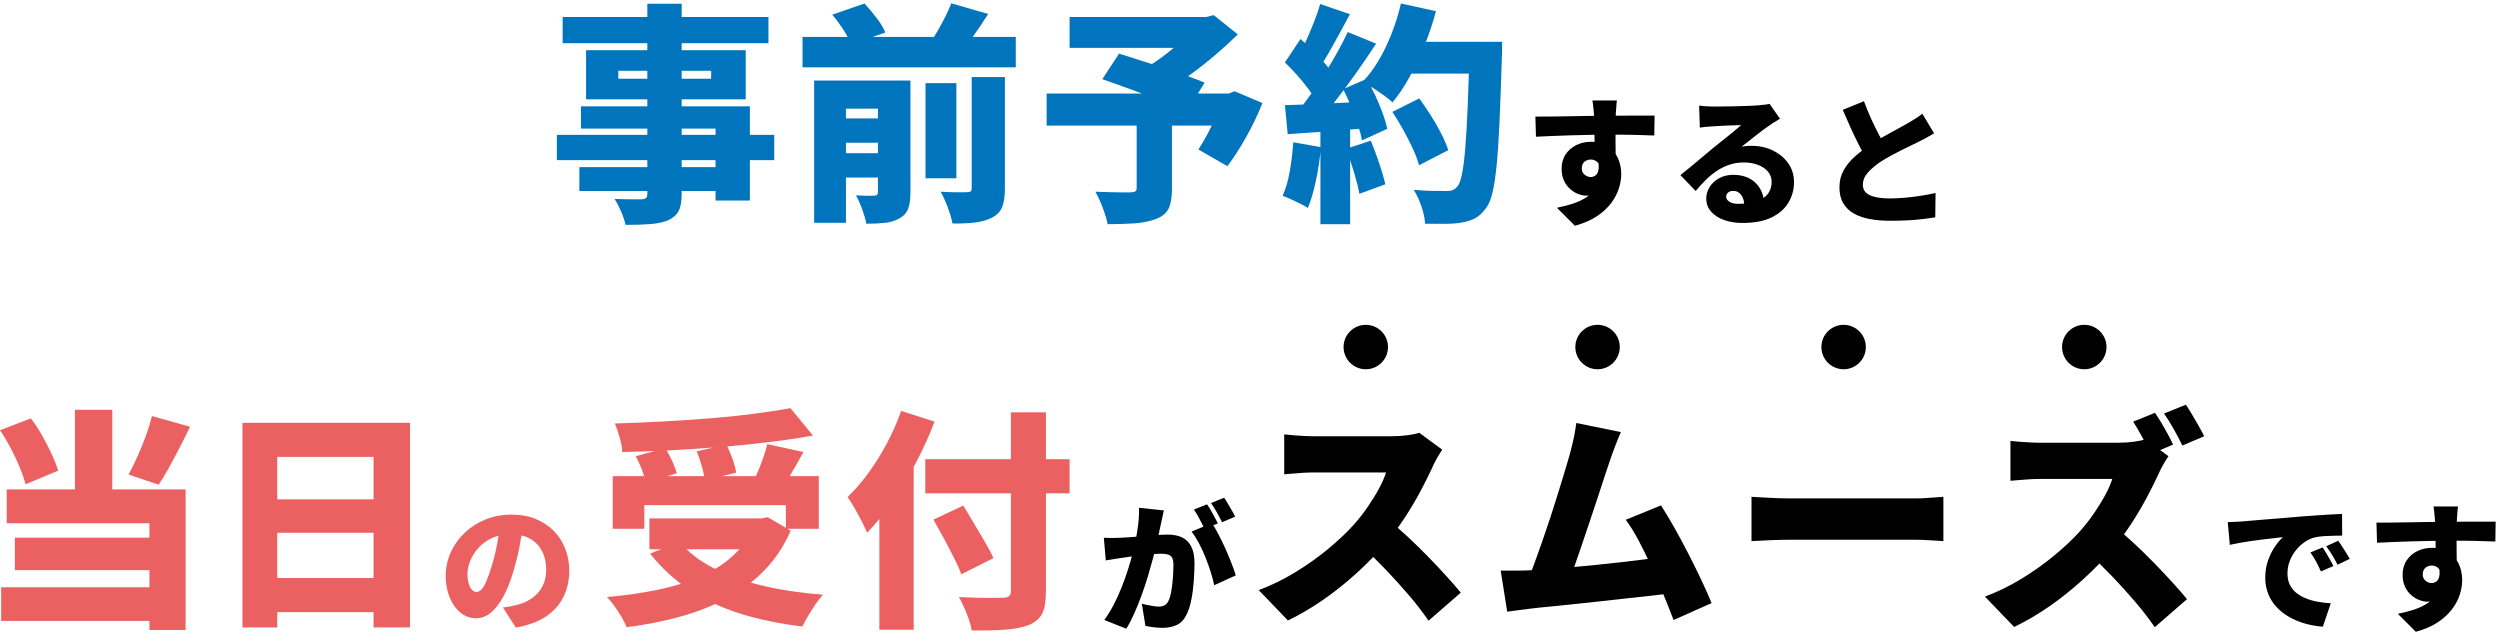 <svg width="431" height="109" viewBox="0 0 431 109" fill="none" xmlns="http://www.w3.org/2000/svg">
<path d="M96 23.249H133.48V27.609H96V23.249ZM97 2.929H132.48V7.449H97V2.929ZM99.88 28.809H126.56V32.929H99.88V28.809ZM100.16 18.329H129.28V34.569H123.36V22.169H100.16V18.329ZM101.04 8.649H128.56V17.129H101.04V8.649ZM111.6 0.649H117.52V33.409C117.52 34.719 117.35 35.699 117 36.369C116.65 37.039 116.05 37.569 115.2 37.969C114.35 38.319 113.34 38.539 112.18 38.629C111.02 38.719 109.57 38.769 107.84 38.769C107.71 38.099 107.45 37.339 107.08 36.469C106.71 35.599 106.33 34.879 105.96 34.289C106.52 34.319 107.11 34.339 107.74 34.349C108.37 34.359 108.95 34.369 109.48 34.369H110.6C110.97 34.339 111.23 34.259 111.38 34.129C111.53 33.999 111.6 33.759 111.6 33.409V0.649ZM106.6 12.209V13.569H122.6V12.209H106.6Z" fill="#0075BE"/>
<path d="M138.36 6.369H175.12V11.609H138.36V6.369ZM140.36 13.889H152.92V18.729H145.84V38.409H140.36V13.889ZM143.44 20.409H153.36V24.609H143.44V20.409ZM143.44 26.409H153.36V30.609H143.44V26.409ZM143.48 2.529L149.04 0.609C149.73 1.359 150.43 2.179 151.12 3.089C151.81 3.999 152.32 4.839 152.64 5.609L146.72 7.649C146.48 6.959 146.05 6.119 145.42 5.149C144.79 4.179 144.15 3.299 143.48 2.529ZM151.36 13.889H156.96V33.209C156.96 34.359 156.83 35.279 156.56 35.989C156.29 36.699 155.79 37.249 155.04 37.649C154.29 38.079 153.45 38.339 152.52 38.429C151.59 38.519 150.53 38.569 149.36 38.569C149.23 37.849 148.98 37.019 148.64 36.069C148.29 35.119 147.93 34.329 147.56 33.689C148.15 33.719 148.76 33.739 149.4 33.749C150.04 33.759 150.48 33.749 150.72 33.729C150.96 33.729 151.13 33.679 151.22 33.589C151.31 33.499 151.36 33.339 151.36 33.129V13.889ZM159.56 14.329H164.88V30.729H159.56V14.329ZM164 0.569L170.36 2.409C169.53 3.719 168.7 4.959 167.86 6.129C167.02 7.299 166.25 8.319 165.56 9.169L160.32 7.409C160.77 6.769 161.23 6.059 161.68 5.269C162.13 4.479 162.57 3.679 162.98 2.869C163.39 2.059 163.73 1.289 164 0.569ZM167.52 13.289H173.24V32.529C173.24 33.859 173.09 34.919 172.78 35.689C172.47 36.459 171.88 37.079 171 37.529C170.15 37.959 169.15 38.239 168.02 38.369C166.89 38.499 165.61 38.559 164.2 38.529C164.07 37.759 163.8 36.839 163.4 35.769C163 34.699 162.59 33.799 162.16 33.049C163.07 33.099 163.97 33.139 164.86 33.149C165.75 33.159 166.36 33.149 166.68 33.129C167 33.129 167.22 33.079 167.34 32.989C167.46 32.899 167.52 32.719 167.52 32.449V13.289Z" fill="#0075BE"/>
<path d="M180.44 16.129H212.68V21.649H180.44V16.129ZM184.4 2.929H208.56V8.249H184.4V2.929ZM195.96 20.569H202.04V32.609C202.04 34.049 201.85 35.169 201.46 35.969C201.07 36.769 200.33 37.369 199.24 37.769C198.17 38.169 196.95 38.419 195.58 38.509C194.21 38.599 192.67 38.649 190.96 38.649C190.8 37.819 190.51 36.869 190.1 35.789C189.69 34.709 189.27 33.799 188.84 33.049C189.56 33.079 190.34 33.099 191.18 33.129C192.02 33.159 192.79 33.169 193.48 33.169H194.92C195.32 33.139 195.59 33.079 195.74 32.989C195.89 32.899 195.96 32.699 195.96 32.409V20.569ZM190.04 13.649L192.92 9.249C193.96 9.569 195.15 9.939 196.48 10.369C197.81 10.799 199.17 11.239 200.56 11.689C201.95 12.149 203.26 12.589 204.5 13.029C205.74 13.469 206.8 13.879 207.68 14.249L204.6 19.249C203.8 18.879 202.81 18.449 201.62 17.969C200.43 17.489 199.16 16.989 197.8 16.469C196.44 15.949 195.09 15.449 193.74 14.969C192.39 14.489 191.16 14.049 190.04 13.649ZM206.36 2.929H207.92L209.24 2.609L213.4 5.929C212.25 7.049 211 8.199 209.64 9.369C208.28 10.539 206.87 11.659 205.4 12.729C203.93 13.799 202.47 14.739 201 15.569C200.73 15.169 200.39 14.729 199.96 14.249C199.53 13.769 199.1 13.299 198.66 12.829C198.22 12.359 197.84 11.979 197.52 11.689C198.64 11.049 199.79 10.279 200.96 9.369C202.13 8.459 203.2 7.539 204.16 6.609C205.12 5.679 205.85 4.859 206.36 4.169V2.929ZM210.76 16.129H211.84L212.84 15.729L217.64 17.769C216.87 19.719 215.94 21.659 214.86 23.589C213.78 25.519 212.69 27.209 211.6 28.649L206.6 25.769C207.11 24.999 207.63 24.119 208.16 23.129C208.69 22.139 209.19 21.119 209.64 20.069C210.09 19.019 210.47 18.009 210.76 17.049V16.129Z" fill="#0075BE"/>
<path d="M222.96 24.529L227.72 25.369C227.56 27.289 227.28 29.199 226.88 31.089C226.48 32.979 226.01 34.569 225.48 35.849C225.16 35.639 224.73 35.399 224.2 35.129C223.67 34.859 223.12 34.599 222.56 34.349C222 34.099 221.52 33.899 221.12 33.769C221.65 32.599 222.07 31.179 222.36 29.509C222.65 27.839 222.85 26.179 222.96 24.529ZM221.52 10.769L224.2 6.729C224.89 7.319 225.61 7.979 226.34 8.709C227.07 9.439 227.75 10.159 228.36 10.869C228.97 11.579 229.44 12.239 229.76 12.849L226.84 17.409C226.55 16.769 226.11 16.059 225.52 15.269C224.93 14.479 224.29 13.699 223.58 12.909C222.87 12.119 222.19 11.409 221.52 10.769ZM221.52 18.129C223.41 18.079 225.68 17.989 228.32 17.869C230.96 17.749 233.64 17.619 236.36 17.489L236.32 22.049C233.81 22.259 231.31 22.459 228.8 22.649C226.29 22.839 224.03 22.999 222 23.129L221.52 18.129ZM232.36 5.529L237.24 7.529C236.23 9.079 235.14 10.679 233.98 12.329C232.82 13.979 231.65 15.559 230.48 17.069C229.31 18.579 228.2 19.889 227.16 21.009L223.68 19.249C224.45 18.339 225.24 17.319 226.04 16.189C226.84 15.059 227.63 13.879 228.4 12.649C229.17 11.419 229.9 10.199 230.58 8.969C231.26 7.739 231.85 6.599 232.36 5.529ZM227.6 0.689L232.72 2.449C232.16 3.519 231.58 4.599 230.98 5.689C230.38 6.779 229.8 7.829 229.24 8.829C228.68 9.829 228.13 10.699 227.6 11.449L223.72 9.889C224.2 9.059 224.68 8.119 225.16 7.049C225.64 5.979 226.1 4.899 226.54 3.789C226.98 2.679 227.33 1.649 227.6 0.689ZM227.64 20.809H232.76V38.649H227.64V20.809ZM231.56 15.369L235.6 13.609C236.13 14.519 236.64 15.489 237.12 16.509C237.6 17.539 238.02 18.539 238.38 19.529C238.74 20.519 239 21.409 239.16 22.209L234.8 24.209C234.67 23.439 234.43 22.539 234.1 21.529C233.77 20.519 233.38 19.469 232.94 18.389C232.5 17.309 232.04 16.299 231.56 15.369ZM232.08 25.649L236.32 24.249C236.83 25.449 237.31 26.749 237.78 28.149C238.25 29.549 238.6 30.759 238.84 31.769L234.36 33.409C234.17 32.369 233.86 31.119 233.42 29.669C232.98 28.219 232.53 26.879 232.08 25.649ZM241.52 0.609L247.56 1.929C247.03 3.929 246.37 5.899 245.58 7.849C244.79 9.799 243.93 11.609 243 13.289C242.07 14.969 241.09 16.419 240.08 17.649C239.71 17.299 239.21 16.899 238.58 16.449C237.95 15.999 237.31 15.559 236.64 15.129C235.97 14.699 235.4 14.359 234.92 14.089C235.93 13.049 236.86 11.819 237.7 10.389C238.54 8.959 239.29 7.409 239.94 5.729C240.59 4.049 241.12 2.339 241.52 0.609ZM240.04 19.289L244.68 16.969C245.35 17.879 246.01 18.859 246.68 19.909C247.35 20.959 247.95 22.009 248.48 23.049C249.01 24.089 249.41 25.039 249.68 25.889L244.64 28.489C244.43 27.659 244.07 26.719 243.58 25.649C243.09 24.579 242.53 23.499 241.92 22.389C241.31 21.279 240.68 20.249 240.04 19.289ZM242 7.209H255.88V12.689H242V7.209ZM253.36 7.209H258.96V8.829C258.96 9.239 258.95 9.569 258.92 9.809C258.79 14.159 258.65 17.859 258.52 20.909C258.39 23.959 258.22 26.489 258.02 28.489C257.82 30.489 257.58 32.069 257.3 33.229C257.02 34.389 256.67 35.249 256.24 35.809C255.63 36.659 254.99 37.259 254.34 37.609C253.69 37.959 252.91 38.209 252 38.369C251.25 38.499 250.31 38.579 249.16 38.589C248.01 38.599 246.85 38.589 245.68 38.569C245.65 37.739 245.45 36.769 245.08 35.649C244.71 34.529 244.25 33.559 243.72 32.729C244.95 32.839 246.08 32.899 247.12 32.909C248.16 32.919 248.95 32.929 249.48 32.929C249.88 32.929 250.21 32.879 250.46 32.769C250.71 32.659 250.96 32.479 251.2 32.209C251.52 31.889 251.79 31.199 252.02 30.129C252.25 29.059 252.44 27.579 252.6 25.669C252.76 23.759 252.9 21.379 253.02 18.509C253.14 15.639 253.25 12.249 253.36 8.329V7.209Z" fill="#0075BE"/>
<path d="M264.71 20.1C265.46 20.1 266.3 20.1 267.23 20.09C268.16 20.08 269.12 20.07 270.11 20.05C271.1 20.03 272.07 20.02 273.01 20C273.95 19.98 274.82 19.97 275.61 19.96C276.4 19.96 277.06 19.95 277.59 19.95C278.12 19.95 278.77 19.95 279.5 19.94C280.23 19.94 280.96 19.93 281.71 19.93H285.25L285.2 23.36C284.42 23.33 283.38 23.3 282.08 23.26C280.78 23.23 279.25 23.21 277.47 23.21C276.35 23.21 275.23 23.22 274.11 23.25C272.99 23.27 271.89 23.3 270.81 23.33C269.73 23.36 268.69 23.4 267.68 23.44C266.67 23.48 265.71 23.52 264.8 23.57L264.7 20.09L264.71 20.1ZM277.94 27.27C277.94 28.71 277.78 29.91 277.46 30.86C277.14 31.81 276.65 32.53 276 33.01C275.34 33.49 274.5 33.73 273.46 33.73C273.03 33.73 272.56 33.63 272.07 33.44C271.57 33.25 271.11 32.96 270.68 32.58C270.25 32.2 269.9 31.72 269.63 31.14C269.36 30.56 269.22 29.89 269.22 29.12C269.22 28.14 269.45 27.31 269.92 26.61C270.39 25.91 271 25.38 271.78 25C272.56 24.62 273.41 24.44 274.34 24.44C275.46 24.44 276.4 24.69 277.17 25.2C277.94 25.71 278.52 26.38 278.91 27.22C279.3 28.06 279.5 29 279.5 30.04C279.5 30.81 279.36 31.62 279.09 32.49C278.82 33.35 278.37 34.2 277.76 35.02C277.14 35.84 276.32 36.6 275.3 37.28C274.28 37.96 273.01 38.51 271.51 38.92L268.41 35.82C269.39 35.63 270.32 35.38 271.22 35.09C272.11 34.79 272.92 34.41 273.62 33.93C274.32 33.45 274.88 32.84 275.29 32.11C275.7 31.37 275.9 30.46 275.9 29.37C275.9 28.76 275.74 28.3 275.42 27.98C275.1 27.66 274.71 27.5 274.24 27.5C274 27.5 273.76 27.55 273.52 27.66C273.28 27.76 273.08 27.93 272.93 28.16C272.78 28.39 272.7 28.69 272.7 29.06C272.7 29.49 272.86 29.84 273.18 30.11C273.5 30.38 273.85 30.52 274.24 30.52C274.56 30.52 274.85 30.41 275.12 30.2C275.38 29.99 275.55 29.6 275.61 29.04C275.67 28.48 275.54 27.71 275.2 26.71L277.96 27.29L277.94 27.27ZM278.75 17.31C278.73 17.45 278.71 17.69 278.68 18.02C278.65 18.35 278.62 18.67 278.61 18.99C278.59 19.31 278.58 19.54 278.56 19.69C278.54 20.01 278.53 20.45 278.52 21C278.52 21.55 278.51 22.16 278.51 22.84C278.51 23.52 278.51 24.19 278.52 24.87C278.52 25.55 278.54 26.19 278.54 26.78C278.54 27.37 278.55 27.86 278.55 28.24L274.9 27.18V24.16C274.9 23.55 274.9 22.96 274.89 22.37C274.88 21.78 274.87 21.26 274.85 20.79C274.83 20.32 274.82 19.96 274.8 19.72C274.75 19.14 274.7 18.64 274.66 18.22C274.61 17.8 274.57 17.5 274.54 17.32H278.74L278.75 17.31Z" fill="black"/>
<path d="M292.96 18.219C293.33 18.269 293.73 18.299 294.16 18.329C294.59 18.349 295.01 18.369 295.41 18.369C295.67 18.369 296.04 18.369 296.54 18.359C297.04 18.359 297.59 18.339 298.21 18.339C298.83 18.339 299.44 18.319 300.06 18.299C300.68 18.279 301.24 18.259 301.74 18.239C302.24 18.219 302.64 18.199 302.93 18.179C303.51 18.129 303.97 18.079 304.31 18.039C304.65 17.999 304.91 17.939 305.07 17.899L306.87 20.469C306.57 20.659 306.26 20.849 305.95 21.029C305.64 21.209 305.33 21.419 305.03 21.639C304.69 21.859 304.32 22.129 303.9 22.439C303.48 22.749 303.06 23.079 302.63 23.419C302.2 23.759 301.78 24.099 301.37 24.419C300.96 24.739 300.59 25.029 300.25 25.279C300.57 25.219 300.86 25.179 301.11 25.159C301.36 25.139 301.64 25.139 301.93 25.139C303.31 25.139 304.55 25.409 305.66 25.959C306.77 26.499 307.66 27.239 308.31 28.179C308.96 29.119 309.29 30.189 309.29 31.409C309.29 32.629 308.98 33.819 308.35 34.889C307.73 35.959 306.76 36.819 305.45 37.469C304.14 38.119 302.44 38.439 300.36 38.439C299.24 38.439 298.21 38.269 297.26 37.939C296.31 37.609 295.56 37.119 295 36.489C294.44 35.859 294.16 35.099 294.16 34.219C294.16 33.519 294.36 32.849 294.75 32.229C295.14 31.609 295.69 31.099 296.39 30.719C297.09 30.339 297.9 30.139 298.81 30.139C299.93 30.139 300.88 30.359 301.67 30.799C302.46 31.239 303.06 31.839 303.48 32.589C303.9 33.339 304.12 34.169 304.12 35.089L300.71 35.499C300.71 34.719 300.54 34.089 300.19 33.619C299.85 33.149 299.39 32.909 298.83 32.909C298.43 32.909 298.12 33.009 297.91 33.209C297.69 33.409 297.59 33.629 297.59 33.869C297.59 34.239 297.77 34.539 298.14 34.779C298.51 35.019 299 35.139 299.6 35.139C300.94 35.139 302.05 34.989 302.91 34.679C303.77 34.379 304.41 33.939 304.82 33.369C305.23 32.799 305.43 32.129 305.43 31.369C305.43 30.679 305.22 30.089 304.79 29.579C304.36 29.069 303.79 28.689 303.07 28.419C302.35 28.149 301.55 28.009 300.67 28.009C299.79 28.009 298.97 28.129 298.21 28.379C297.45 28.629 296.73 28.969 296.06 29.409C295.39 29.849 294.74 30.369 294.13 30.969C293.51 31.569 292.92 32.219 292.34 32.929L289.7 30.189C290.08 29.889 290.53 29.529 291.04 29.109C291.55 28.689 292.08 28.259 292.62 27.799C293.16 27.339 293.68 26.909 294.18 26.489C294.68 26.069 295.1 25.719 295.45 25.429C295.79 25.159 296.17 24.849 296.59 24.519C297.01 24.189 297.45 23.839 297.89 23.479C298.33 23.119 298.75 22.769 299.15 22.449C299.55 22.119 299.89 21.829 300.18 21.569C299.94 21.569 299.66 21.569 299.33 21.589C299 21.609 298.65 21.619 298.29 21.629C297.92 21.629 297.55 21.649 297.17 21.669C296.79 21.689 296.44 21.709 296.1 21.729C295.76 21.749 295.47 21.769 295.21 21.789C294.86 21.809 294.48 21.829 294.08 21.869C293.68 21.909 293.34 21.949 293.05 21.999L292.93 18.229L292.96 18.219Z" fill="black"/>
<path d="M333.38 23.019C332.96 23.279 332.54 23.519 332.1 23.759C331.66 23.999 331.19 24.239 330.7 24.479C330.35 24.659 329.92 24.859 329.42 25.099C328.92 25.339 328.37 25.609 327.79 25.899C327.21 26.199 326.62 26.499 326.03 26.819C325.44 27.139 324.88 27.469 324.35 27.799C323.42 28.409 322.66 29.039 322.06 29.699C321.46 30.359 321.16 31.079 321.16 31.879C321.16 32.679 321.54 33.249 322.31 33.629C323.08 34.009 324.23 34.209 325.77 34.209C326.57 34.209 327.44 34.169 328.37 34.089C329.3 34.009 330.24 33.899 331.17 33.749C332.1 33.599 332.94 33.449 333.69 33.269L333.64 37.469C332.92 37.579 332.16 37.689 331.37 37.779C330.58 37.879 329.73 37.949 328.83 37.989C327.93 38.039 326.94 38.059 325.87 38.059C324.64 38.059 323.49 37.969 322.43 37.779C321.37 37.589 320.44 37.279 319.65 36.839C318.86 36.399 318.24 35.809 317.79 35.059C317.34 34.319 317.12 33.389 317.12 32.289C317.12 31.189 317.37 30.199 317.86 29.329C318.35 28.459 319.01 27.659 319.83 26.939C320.65 26.219 321.53 25.549 322.47 24.919C323.01 24.549 323.59 24.199 324.2 23.849C324.81 23.509 325.4 23.169 325.99 22.849C326.57 22.529 327.12 22.229 327.62 21.959C328.12 21.689 328.55 21.449 328.91 21.239C329.42 20.939 329.88 20.659 330.28 20.409C330.68 20.159 331.06 19.889 331.41 19.609L333.43 22.969L333.38 23.019ZM321.35 17.459C321.75 18.549 322.17 19.579 322.62 20.559C323.07 21.539 323.52 22.439 323.96 23.279C324.41 24.119 324.82 24.879 325.18 25.569L321.84 27.509C321.39 26.739 320.93 25.889 320.46 24.969C319.99 24.039 319.52 23.069 319.06 22.049C318.6 21.029 318.14 19.999 317.69 18.939L321.34 17.449L321.35 17.459Z" fill="black"/>
<path d="M0 74.169L5.32 72.129C6.01 73.039 6.67 74.029 7.28 75.109C7.89 76.189 8.44 77.249 8.92 78.289C9.4 79.329 9.77 80.279 10.04 81.129L4.4 83.489C4.19 82.639 3.85 81.659 3.4 80.569C2.95 79.479 2.43 78.369 1.84 77.249C1.25 76.129 0.64 75.099 0 74.169ZM0.2 101.249H29.04V107.049H0.2V101.249ZM1.16 84.369H32V108.609H25.76V90.209H1.16V84.369ZM2.56 92.689H27.96V98.289H2.56V92.689ZM12.92 70.649H19.36V87.409H12.92V70.649ZM26.2 71.729L32.76 73.569C32.17 74.799 31.57 76.019 30.94 77.229C30.31 78.439 29.7 79.589 29.1 80.669C28.5 81.749 27.92 82.719 27.36 83.569L22.16 81.809C22.67 80.879 23.18 79.839 23.7 78.689C24.22 77.539 24.7 76.359 25.14 75.149C25.58 73.939 25.93 72.799 26.2 71.729Z" fill="#EB6161"/>
<path d="M41.8 72.89H70.68V108.17H64.4V78.77H47.8V108.17H41.8V72.89ZM45.92 86.09H67V91.85H45.92V86.09ZM45.92 99.65H67V105.53H45.92V99.65Z" fill="#EB6161"/>
<path d="M90.21 90.36C90.03 91.58 89.82 92.87 89.56 94.25C89.3 95.63 88.94 97.07 88.48 98.57C88.02 100.17 87.46 101.57 86.82 102.77C86.18 103.97 85.46 104.91 84.67 105.58C83.88 106.25 83.01 106.59 82.07 106.59C81.08 106.59 80.19 106.27 79.39 105.62C78.6 104.97 77.97 104.09 77.52 102.98C77.06 101.87 76.84 100.63 76.84 99.27C76.84 97.91 77.13 96.5 77.7 95.23C78.28 93.96 79.08 92.83 80.1 91.86C81.12 90.89 82.32 90.12 83.7 89.56C85.08 89 86.56 88.72 88.16 88.72C89.76 88.72 91.08 88.96 92.3 89.45C93.52 89.94 94.57 90.62 95.44 91.5C96.31 92.38 96.98 93.41 97.44 94.58C97.9 95.76 98.14 97.02 98.14 98.38C98.14 100.06 97.8 101.58 97.13 102.93C96.46 104.28 95.44 105.41 94.08 106.31C92.72 107.21 91 107.84 88.92 108.19L86.71 104.73C87.22 104.67 87.65 104.6 88.01 104.53C88.36 104.46 88.71 104.38 89.07 104.3C89.84 104.11 90.53 103.84 91.16 103.48C91.79 103.12 92.32 102.7 92.77 102.18C93.22 101.67 93.56 101.08 93.8 100.42C94.04 99.76 94.16 99.03 94.16 98.25C94.16 97.32 94.03 96.48 93.76 95.73C93.49 94.98 93.1 94.33 92.58 93.79C92.06 93.25 91.42 92.83 90.67 92.54C89.92 92.25 89.05 92.11 88.08 92.11C86.83 92.11 85.74 92.33 84.8 92.77C83.86 93.21 83.08 93.78 82.46 94.48C81.84 95.18 81.37 95.92 81.06 96.7C80.75 97.48 80.59 98.21 80.59 98.88C80.59 99.55 80.66 100.15 80.81 100.62C80.96 101.09 81.14 101.45 81.37 101.69C81.6 101.93 81.86 102.05 82.15 102.05C82.47 102.05 82.77 101.89 83.05 101.57C83.33 101.25 83.6 100.77 83.87 100.14C84.13 99.51 84.41 98.73 84.7 97.8C85.07 96.66 85.38 95.43 85.64 94.12C85.9 92.81 86.08 91.51 86.19 90.24L90.2 90.36H90.21Z" fill="#EB6161"/>
<path d="M130.16 89.369H131.36L132.36 89.169L136.32 91.489C135.15 94.159 133.62 96.449 131.74 98.369C129.86 100.289 127.69 101.899 125.24 103.189C122.79 104.479 120.11 105.529 117.2 106.329C114.29 107.129 111.24 107.729 108.04 108.129C107.85 107.649 107.57 107.079 107.18 106.409C106.79 105.739 106.37 105.099 105.92 104.469C105.47 103.839 105.04 103.329 104.64 102.929C107.76 102.659 110.69 102.239 113.44 101.669C116.19 101.099 118.67 100.319 120.88 99.329C123.09 98.339 124.99 97.109 126.56 95.629C128.13 94.149 129.33 92.369 130.16 90.289V89.369ZM105.64 82.089H141.16V91.169H135.48V87.089H111.08V91.169H105.64V82.089ZM136.28 70.369L140.16 75.089C137.76 75.519 135.21 75.899 132.5 76.229C129.79 76.559 127.01 76.839 124.16 77.069C121.31 77.299 118.45 77.479 115.6 77.629C112.75 77.779 109.97 77.879 107.28 77.929C107.25 77.209 107.1 76.359 106.82 75.389C106.54 74.419 106.27 73.619 106 73.009C108.69 72.929 111.42 72.819 114.18 72.669C116.94 72.519 119.65 72.339 122.3 72.129C124.95 71.919 127.47 71.659 129.84 71.349C132.21 71.039 134.36 70.719 136.28 70.369ZM109.6 78.649L114.68 77.249C115.11 77.919 115.51 78.659 115.88 79.469C116.25 80.279 116.52 80.999 116.68 81.609L111.32 83.129C111.21 82.519 110.99 81.789 110.66 80.949C110.33 80.109 109.97 79.339 109.6 78.649ZM111.96 89.369H132.32V94.689H111.96V89.369ZM117.16 93.409C118.63 95.169 120.57 96.679 122.98 97.929C125.39 99.179 128.19 100.189 131.38 100.949C134.57 101.709 138.07 102.239 141.88 102.529C141.48 102.959 141.05 103.499 140.6 104.169C140.15 104.839 139.72 105.509 139.32 106.189C138.92 106.869 138.59 107.479 138.32 108.009C134.35 107.529 130.74 106.779 127.5 105.749C124.26 104.719 121.36 103.359 118.8 101.649C116.24 99.939 114 97.879 112.08 95.449L117.16 93.409ZM120.12 77.809L125.24 76.649C125.61 77.399 125.96 78.219 126.28 79.109C126.6 79.999 126.81 80.799 126.92 81.489L121.48 82.809C121.43 82.139 121.27 81.339 121 80.389C120.73 79.439 120.44 78.579 120.12 77.809ZM132.28 76.569L138.52 77.929C138.07 78.759 137.61 79.559 137.16 80.349C136.71 81.139 136.27 81.879 135.84 82.569C135.41 83.259 135.01 83.879 134.64 84.409L129.84 83.089C130.16 82.449 130.47 81.759 130.78 81.009C131.09 80.259 131.37 79.499 131.64 78.729C131.91 77.959 132.12 77.239 132.28 76.569Z" fill="#EB6161"/>
<path d="M155.36 70.85L161.12 72.69C160.24 75.01 159.18 77.35 157.94 79.71C156.7 82.07 155.36 84.3 153.92 86.39C152.48 88.48 151 90.3 149.48 91.85C149.29 91.37 149 90.74 148.6 89.95C148.2 89.16 147.77 88.38 147.32 87.59C146.87 86.8 146.47 86.17 146.12 85.69C147.35 84.52 148.54 83.14 149.7 81.55C150.86 79.96 151.93 78.26 152.9 76.43C153.87 74.6 154.69 72.74 155.36 70.85ZM151.6 82.89L157.44 77.05L157.52 77.13V108.57H151.6V82.89ZM159.52 79.17H184.4V85.05H159.52V79.17ZM160.92 89.57L166.08 87.17C166.64 88.1 167.25 89.12 167.9 90.21C168.55 91.3 169.19 92.38 169.8 93.43C170.41 94.48 170.91 95.41 171.28 96.21L165.72 99.01C165.43 98.18 165.01 97.23 164.46 96.15C163.91 95.07 163.33 93.95 162.7 92.79C162.07 91.63 161.48 90.56 160.92 89.57ZM174.28 71.09H180.32V101.89C180.32 103.62 180.11 104.92 179.68 105.77C179.25 106.62 178.49 107.28 177.4 107.73C176.33 108.16 174.98 108.43 173.34 108.55C171.7 108.67 169.76 108.72 167.52 108.69C167.44 108.13 167.28 107.5 167.04 106.81C166.8 106.12 166.53 105.42 166.22 104.73C165.91 104.04 165.61 103.44 165.32 102.93C166.31 102.98 167.32 103.02 168.36 103.05C169.4 103.08 170.33 103.08 171.16 103.07C171.99 103.06 172.56 103.05 172.88 103.05C173.39 103.05 173.75 102.96 173.96 102.77C174.17 102.58 174.28 102.28 174.28 101.85V71.09Z" fill="#EB6161"/>
<path d="M190.3 92.71C190.76 92.74 191.23 92.75 191.69 92.75C192.15 92.75 192.63 92.73 193.11 92.71C193.51 92.69 193.99 92.67 194.55 92.63C195.11 92.59 195.7 92.55 196.33 92.5C196.96 92.45 197.58 92.4 198.21 92.34C198.84 92.28 199.43 92.24 199.97 92.21C200.51 92.18 200.97 92.16 201.34 92.16C202.27 92.16 203.07 92.32 203.75 92.63C204.43 92.94 204.96 93.46 205.35 94.18C205.73 94.9 205.93 95.86 205.93 97.06C205.93 97.99 205.89 99.01 205.81 100.12C205.73 101.23 205.6 102.3 205.4 103.32C205.2 104.34 204.94 105.21 204.58 105.91C204.18 106.77 203.63 107.38 202.92 107.72C202.21 108.06 201.38 108.24 200.4 108.24C199.94 108.24 199.44 108.21 198.91 108.14C198.38 108.08 197.9 108 197.47 107.9L196.85 104.08C197.15 104.16 197.49 104.24 197.87 104.32C198.25 104.4 198.61 104.46 198.96 104.51C199.31 104.56 199.58 104.58 199.78 104.58C200.16 104.58 200.49 104.51 200.76 104.36C201.03 104.22 201.25 103.98 201.41 103.66C201.62 103.26 201.79 102.71 201.91 102.02C202.04 101.32 202.13 100.57 202.2 99.75C202.26 98.93 202.3 98.16 202.3 97.42C202.3 96.83 202.22 96.4 202.06 96.13C201.9 95.86 201.66 95.68 201.33 95.59C201 95.5 200.59 95.46 200.09 95.46C199.75 95.46 199.29 95.49 198.7 95.54C198.11 95.6 197.48 95.66 196.8 95.73C196.13 95.8 195.51 95.88 194.93 95.96C194.35 96.04 193.91 96.1 193.59 96.15C193.21 96.21 192.72 96.29 192.13 96.37C191.54 96.45 191.04 96.53 190.64 96.61L190.3 92.7V92.71ZM200.65 87.98C200.57 88.33 200.48 88.72 200.4 89.14C200.31 89.56 200.23 89.94 200.15 90.28C200.07 90.68 199.98 91.08 199.89 91.49C199.8 91.9 199.71 92.29 199.63 92.67C199.55 93.05 199.47 93.42 199.39 93.79C199.23 94.48 199.03 95.29 198.78 96.24C198.53 97.18 198.24 98.2 197.92 99.29C197.59 100.38 197.23 101.47 196.83 102.57C196.43 103.67 196.01 104.72 195.56 105.73C195.11 106.74 194.65 107.63 194.17 108.39L190.38 106.88C190.96 106.1 191.49 105.23 191.98 104.29C192.47 103.35 192.91 102.38 193.31 101.39C193.71 100.4 194.07 99.42 194.38 98.45C194.69 97.48 194.96 96.58 195.18 95.75C195.4 94.92 195.58 94.2 195.71 93.59C195.93 92.44 196.11 91.36 196.23 90.36C196.35 89.36 196.39 88.42 196.36 87.54L200.68 88L200.65 87.98ZM208.93 90.19C209.3 90.73 209.69 91.39 210.09 92.17C210.5 92.95 210.89 93.77 211.28 94.63C211.66 95.49 212.01 96.33 212.32 97.13C212.63 97.93 212.88 98.62 213.05 99.19L209.33 100.89C209.19 100.19 208.98 99.42 208.72 98.59C208.46 97.76 208.15 96.91 207.81 96.06C207.47 95.2 207.09 94.39 206.68 93.62C206.27 92.85 205.85 92.2 205.42 91.65L208.92 90.19H208.93ZM208.09 86.95C208.3 87.24 208.52 87.59 208.75 87.99C208.98 88.4 209.21 88.8 209.42 89.2C209.63 89.6 209.82 89.94 209.96 90.23L207.68 91.19C207.52 90.85 207.34 90.49 207.13 90.1C206.92 89.71 206.71 89.31 206.49 88.91C206.27 88.51 206.05 88.16 205.83 87.85L208.09 86.94V86.95ZM211.04 85.8C211.25 86.1 211.47 86.46 211.71 86.87C211.95 87.28 212.18 87.68 212.41 88.07C212.64 88.46 212.81 88.79 212.94 89.07L210.68 90.03C210.44 89.53 210.14 88.97 209.79 88.34C209.44 87.71 209.1 87.17 208.78 86.72L211.04 85.81V85.8Z" fill="black"/>
<path d="M248.64 77.529C248.45 77.799 248.19 78.219 247.84 78.809C247.49 79.399 247.21 79.939 247 80.449C246.44 81.679 245.75 83.059 244.94 84.589C244.13 86.119 243.21 87.679 242.18 89.249C241.15 90.819 240.05 92.299 238.88 93.689C237.39 95.419 235.73 97.119 233.9 98.789C232.07 100.459 230.15 101.989 228.14 103.389C226.13 104.789 224.09 105.979 222.04 106.969L217 101.729C219.16 100.929 221.27 99.899 223.32 98.649C225.37 97.399 227.27 96.049 229 94.609C230.73 93.169 232.19 91.799 233.36 90.489C234.24 89.499 235.05 88.479 235.78 87.409C236.51 86.339 237.16 85.299 237.72 84.269C238.28 83.239 238.69 82.299 238.96 81.449H226.52C225.93 81.449 225.31 81.469 224.66 81.509C224.01 81.549 223.39 81.599 222.82 81.649C222.25 81.699 221.77 81.739 221.4 81.769V74.889C221.88 74.939 222.45 74.999 223.1 75.049C223.75 75.099 224.39 75.139 225.02 75.169C225.65 75.199 226.15 75.209 226.52 75.209H239.88C240.89 75.209 241.83 75.149 242.7 75.029C243.57 74.909 244.23 74.769 244.68 74.609L248.64 77.529ZM239.4 89.689C240.41 90.489 241.51 91.439 242.68 92.529C243.85 93.619 245.02 94.759 246.18 95.949C247.34 97.139 248.41 98.279 249.4 99.369C250.39 100.459 251.2 101.399 251.84 102.169L246.28 107.009C245.29 105.569 244.18 104.119 242.94 102.669C241.7 101.219 240.39 99.769 239.02 98.329C237.65 96.889 236.24 95.519 234.8 94.209L239.4 89.689Z" fill="black"/>
<path d="M263.48 98.33C264.39 98.3 265.46 98.24 266.7 98.15C267.94 98.06 269.28 97.94 270.72 97.81C272.16 97.68 273.63 97.54 275.14 97.39C276.65 97.24 278.13 97.08 279.6 96.91C281.07 96.74 282.45 96.57 283.74 96.41C285.03 96.25 286.16 96.1 287.12 95.97L288.48 102.25C287.47 102.38 286.27 102.52 284.9 102.67C283.53 102.82 282.07 102.98 280.52 103.15C278.97 103.32 277.41 103.5 275.82 103.67C274.23 103.84 272.69 104.01 271.2 104.17C269.71 104.33 268.33 104.47 267.06 104.59C265.79 104.71 264.72 104.82 263.84 104.93C263.33 104.98 262.71 105.06 261.96 105.17C261.21 105.28 260.51 105.37 259.84 105.45L258.72 98.37H261.14C262.03 98.37 262.81 98.36 263.48 98.33ZM279.44 74.49C279.15 75.16 278.84 75.9 278.52 76.73C278.2 77.56 277.88 78.44 277.56 79.37C277.29 80.14 276.97 81.1 276.6 82.25C276.23 83.4 275.82 84.64 275.38 85.97C274.94 87.3 274.49 88.66 274.02 90.05C273.55 91.44 273.1 92.78 272.66 94.09C272.22 95.4 271.81 96.59 271.42 97.67C271.03 98.75 270.69 99.64 270.4 100.33L263.2 100.57C263.57 99.66 263.99 98.6 264.44 97.37C264.89 96.14 265.37 94.82 265.86 93.41C266.35 92 266.84 90.56 267.32 89.09C267.8 87.62 268.25 86.2 268.68 84.81C269.11 83.42 269.5 82.14 269.86 80.95C270.22 79.76 270.51 78.77 270.72 77.97C271.01 76.9 271.23 75.98 271.38 75.21C271.53 74.44 271.65 73.68 271.76 72.93L279.44 74.49ZM286.36 87.13C287.08 88.25 287.85 89.53 288.66 90.97C289.47 92.41 290.28 93.91 291.08 95.47C291.88 97.03 292.63 98.54 293.32 100.01C294.01 101.48 294.6 102.8 295.08 103.97L288.52 106.89C288.04 105.61 287.47 104.18 286.82 102.59C286.17 101 285.47 99.4 284.74 97.77C284.01 96.15 283.26 94.62 282.5 93.19C281.74 91.76 281 90.57 280.28 89.61L286.36 87.13Z" fill="black"/>
<path d="M301.96 85.649C302.49 85.679 303.18 85.719 304.02 85.769C304.86 85.819 305.72 85.859 306.6 85.889C307.48 85.919 308.24 85.929 308.88 85.929H330.12C331.03 85.929 331.93 85.889 332.82 85.809C333.71 85.729 334.45 85.679 335.04 85.649V93.289C334.53 93.259 333.79 93.219 332.82 93.149C331.85 93.079 330.95 93.049 330.12 93.049H308.88C307.73 93.049 306.5 93.079 305.18 93.129C303.86 93.179 302.79 93.239 301.96 93.289V85.649Z" fill="black"/>
<path d="M373.84 78.65C373.65 78.919 373.39 79.34 373.04 79.93C372.69 80.519 372.42 81.059 372.2 81.57C371.64 82.799 370.95 84.18 370.14 85.71C369.33 87.24 368.41 88.799 367.38 90.37C366.35 91.939 365.25 93.419 364.08 94.809C362.59 96.54 360.93 98.24 359.1 99.909C357.27 101.58 355.35 103.11 353.34 104.51C351.33 105.91 349.29 107.1 347.24 108.09L342.2 102.85C344.36 102.05 346.47 101.02 348.52 99.769C350.57 98.519 352.47 97.169 354.2 95.73C355.93 94.29 357.39 92.919 358.56 91.609C359.44 90.62 360.25 89.6 360.98 88.529C361.71 87.46 362.36 86.419 362.92 85.389C363.48 84.359 363.89 83.419 364.16 82.57H351.72C351.13 82.57 350.51 82.59 349.86 82.629C349.21 82.669 348.59 82.719 348.02 82.769C347.45 82.82 346.97 82.859 346.6 82.889V76.01C347.08 76.059 347.65 76.12 348.3 76.169C348.95 76.219 349.59 76.26 350.22 76.29C350.85 76.32 351.35 76.329 351.72 76.329H365.08C366.09 76.329 367.03 76.269 367.9 76.15C368.77 76.029 369.43 75.889 369.88 75.73L373.84 78.65ZM364.6 90.809C365.61 91.609 366.71 92.559 367.88 93.65C369.05 94.74 370.22 95.879 371.38 97.07C372.54 98.26 373.61 99.4 374.6 100.49C375.59 101.58 376.4 102.52 377.04 103.29L371.48 108.13C370.49 106.69 369.38 105.24 368.14 103.79C366.9 102.34 365.59 100.89 364.22 99.45C362.84 98.01 361.44 96.639 360 95.329L364.6 90.809ZM371.52 71.169C371.87 71.68 372.25 72.279 372.66 72.969C373.07 73.659 373.46 74.34 373.82 75.01C374.18 75.68 374.45 76.219 374.64 76.65L370.84 78.249C370.41 77.419 369.93 76.499 369.38 75.469C368.83 74.439 368.29 73.519 367.76 72.689L371.52 71.169ZM376.84 69.769C377.19 70.279 377.56 70.87 377.96 71.549C378.36 72.23 378.75 72.9 379.12 73.549C379.49 74.2 379.79 74.76 380 75.21L376.24 76.809C375.84 75.98 375.35 75.04 374.76 73.99C374.17 72.939 373.61 72.04 373.08 71.29L376.84 69.769Z" fill="black"/>
<path d="M384.06 90.02C384.54 90 385.02 89.98 385.49 89.96C385.96 89.93 386.31 89.92 386.53 89.9C387.09 89.85 387.73 89.8 388.46 89.73C389.19 89.66 389.99 89.6 390.86 89.53C391.73 89.46 392.66 89.38 393.65 89.3C394.64 89.22 395.69 89.13 396.79 89.04C397.59 88.98 398.42 88.92 399.27 88.86C400.12 88.8 400.95 88.75 401.73 88.7C402.52 88.65 403.19 88.62 403.77 88.6L403.79 92.34C403.37 92.34 402.89 92.34 402.34 92.36C401.79 92.38 401.24 92.4 400.68 92.43C400.12 92.46 399.63 92.53 399.18 92.62C398.54 92.76 397.93 93.04 397.34 93.44C396.76 93.84 396.24 94.32 395.79 94.89C395.34 95.46 394.99 96.08 394.74 96.76C394.48 97.44 394.36 98.14 394.36 98.86C394.36 99.58 394.48 100.19 394.73 100.73C394.98 101.27 395.33 101.74 395.79 102.13C396.25 102.52 396.79 102.85 397.41 103.11C398.03 103.37 398.72 103.58 399.46 103.72C400.2 103.86 400.99 103.96 401.83 104.01L400.46 108.04C399.39 107.96 398.36 107.78 397.38 107.5C396.4 107.22 395.49 106.84 394.66 106.37C393.83 105.9 393.11 105.33 392.49 104.67C391.87 104.01 391.39 103.25 391.05 102.41C390.71 101.57 390.53 100.64 390.53 99.61C390.53 98.51 390.69 97.5 391.02 96.59C391.35 95.68 391.75 94.88 392.22 94.2C392.69 93.52 393.14 92.99 393.58 92.6C393.16 92.65 392.68 92.7 392.12 92.77C391.56 92.83 390.95 92.91 390.3 92.98C389.64 93.06 388.98 93.15 388.3 93.24C387.62 93.34 386.95 93.44 386.28 93.56C385.61 93.68 384.99 93.8 384.42 93.93L384.06 89.97V90.02ZM400.4 94.37C400.61 94.66 400.83 95 401.06 95.39C401.29 95.78 401.52 96.17 401.73 96.55C401.95 96.93 402.13 97.28 402.27 97.58L400.13 98.52C399.81 97.82 399.52 97.23 399.27 96.76C399.01 96.29 398.69 95.78 398.31 95.24L400.4 94.38V94.37ZM403.11 93.22C403.32 93.51 403.55 93.84 403.79 94.22C404.03 94.6 404.28 94.97 404.51 95.35C404.74 95.73 404.94 96.06 405.1 96.35L402.99 97.36C402.64 96.67 402.33 96.1 402.05 95.66C401.78 95.21 401.44 94.72 401.04 94.17L403.1 93.23L403.11 93.22Z" fill="black"/>
<path d="M409.71 90.1C410.46 90.1 411.3 90.1 412.23 90.09C413.16 90.08 414.12 90.07 415.11 90.05C416.1 90.03 417.07 90.02 418.01 90C418.95 89.98 419.82 89.97 420.61 89.96C421.4 89.96 422.06 89.95 422.59 89.95C423.12 89.95 423.77 89.95 424.5 89.94C425.23 89.94 425.96 89.93 426.71 89.93H430.25L430.2 93.36C429.42 93.33 428.38 93.3 427.08 93.26C425.78 93.23 424.25 93.21 422.47 93.21C421.35 93.21 420.23 93.22 419.11 93.25C417.99 93.27 416.89 93.3 415.81 93.33C414.73 93.36 413.69 93.4 412.68 93.44C411.67 93.48 410.71 93.52 409.8 93.57L409.7 90.09L409.71 90.1ZM422.94 97.27C422.94 98.71 422.78 99.91 422.46 100.86C422.14 101.81 421.65 102.53 421 103.01C420.34 103.49 419.49 103.73 418.46 103.73C418.03 103.73 417.56 103.63 417.07 103.44C416.57 103.25 416.11 102.96 415.68 102.58C415.25 102.2 414.89 101.72 414.62 101.14C414.35 100.56 414.21 99.89 414.21 99.12C414.21 98.14 414.44 97.31 414.91 96.61C415.37 95.91 415.99 95.38 416.77 95C417.55 94.62 418.4 94.44 419.32 94.44C420.44 94.44 421.38 94.69 422.15 95.2C422.92 95.7 423.5 96.38 423.89 97.22C424.28 98.06 424.48 99 424.48 100.04C424.48 100.81 424.35 101.62 424.07 102.49C423.8 103.35 423.36 104.2 422.74 105.02C422.12 105.84 421.3 106.6 420.28 107.28C419.26 107.96 417.99 108.51 416.49 108.92L413.39 105.82C414.37 105.63 415.3 105.38 416.2 105.09C417.1 104.79 417.9 104.41 418.6 103.93C419.3 103.45 419.86 102.84 420.27 102.11C420.68 101.37 420.88 100.46 420.88 99.37C420.88 98.76 420.72 98.3 420.4 97.98C420.08 97.66 419.69 97.5 419.22 97.5C418.98 97.5 418.74 97.55 418.5 97.66C418.26 97.76 418.06 97.93 417.91 98.16C417.76 98.39 417.68 98.69 417.68 99.06C417.68 99.49 417.84 99.84 418.16 100.11C418.48 100.38 418.83 100.52 419.21 100.52C419.53 100.52 419.82 100.41 420.09 100.2C420.35 99.99 420.52 99.6 420.58 99.04C420.64 98.48 420.51 97.71 420.17 96.71L422.93 97.29L422.94 97.27ZM423.75 87.31C423.73 87.45 423.71 87.69 423.68 88.02C423.65 88.35 423.62 88.67 423.61 88.99C423.6 89.31 423.58 89.54 423.56 89.69C423.54 90.01 423.53 90.45 423.52 91C423.52 91.55 423.51 92.16 423.51 92.84C423.51 93.52 423.51 94.19 423.52 94.87C423.53 95.55 423.54 96.19 423.54 96.78C423.54 97.37 423.55 97.86 423.55 98.24L419.9 97.18V94.16C419.9 93.55 419.9 92.96 419.89 92.37C419.88 91.78 419.87 91.26 419.85 90.79C419.83 90.32 419.82 89.96 419.8 89.72C419.75 89.14 419.7 88.64 419.66 88.22C419.61 87.8 419.57 87.5 419.54 87.32H423.74L423.75 87.31Z" fill="black"/>
<path d="M235.46 63.66C237.575 63.66 239.29 61.945 239.29 59.83C239.29 57.715 237.575 56 235.46 56C233.345 56 231.63 57.715 231.63 59.83C231.63 61.945 233.345 63.66 235.46 63.66Z" fill="black"/>
<path d="M275.42 63.66C277.535 63.66 279.25 61.945 279.25 59.83C279.25 57.715 277.535 56 275.42 56C273.305 56 271.59 57.715 271.59 59.83C271.59 61.945 273.305 63.66 275.42 63.66Z" fill="black"/>
<path d="M317.84 63.66C319.955 63.66 321.67 61.945 321.67 59.83C321.67 57.715 319.955 56 317.84 56C315.724 56 314.01 57.715 314.01 59.83C314.01 61.945 315.724 63.66 317.84 63.66Z" fill="black"/>
<path d="M359.33 63.66C361.445 63.66 363.16 61.945 363.16 59.83C363.16 57.715 361.445 56 359.33 56C357.215 56 355.5 57.715 355.5 59.83C355.5 61.945 357.215 63.66 359.33 63.66Z" fill="black"/>
</svg>
